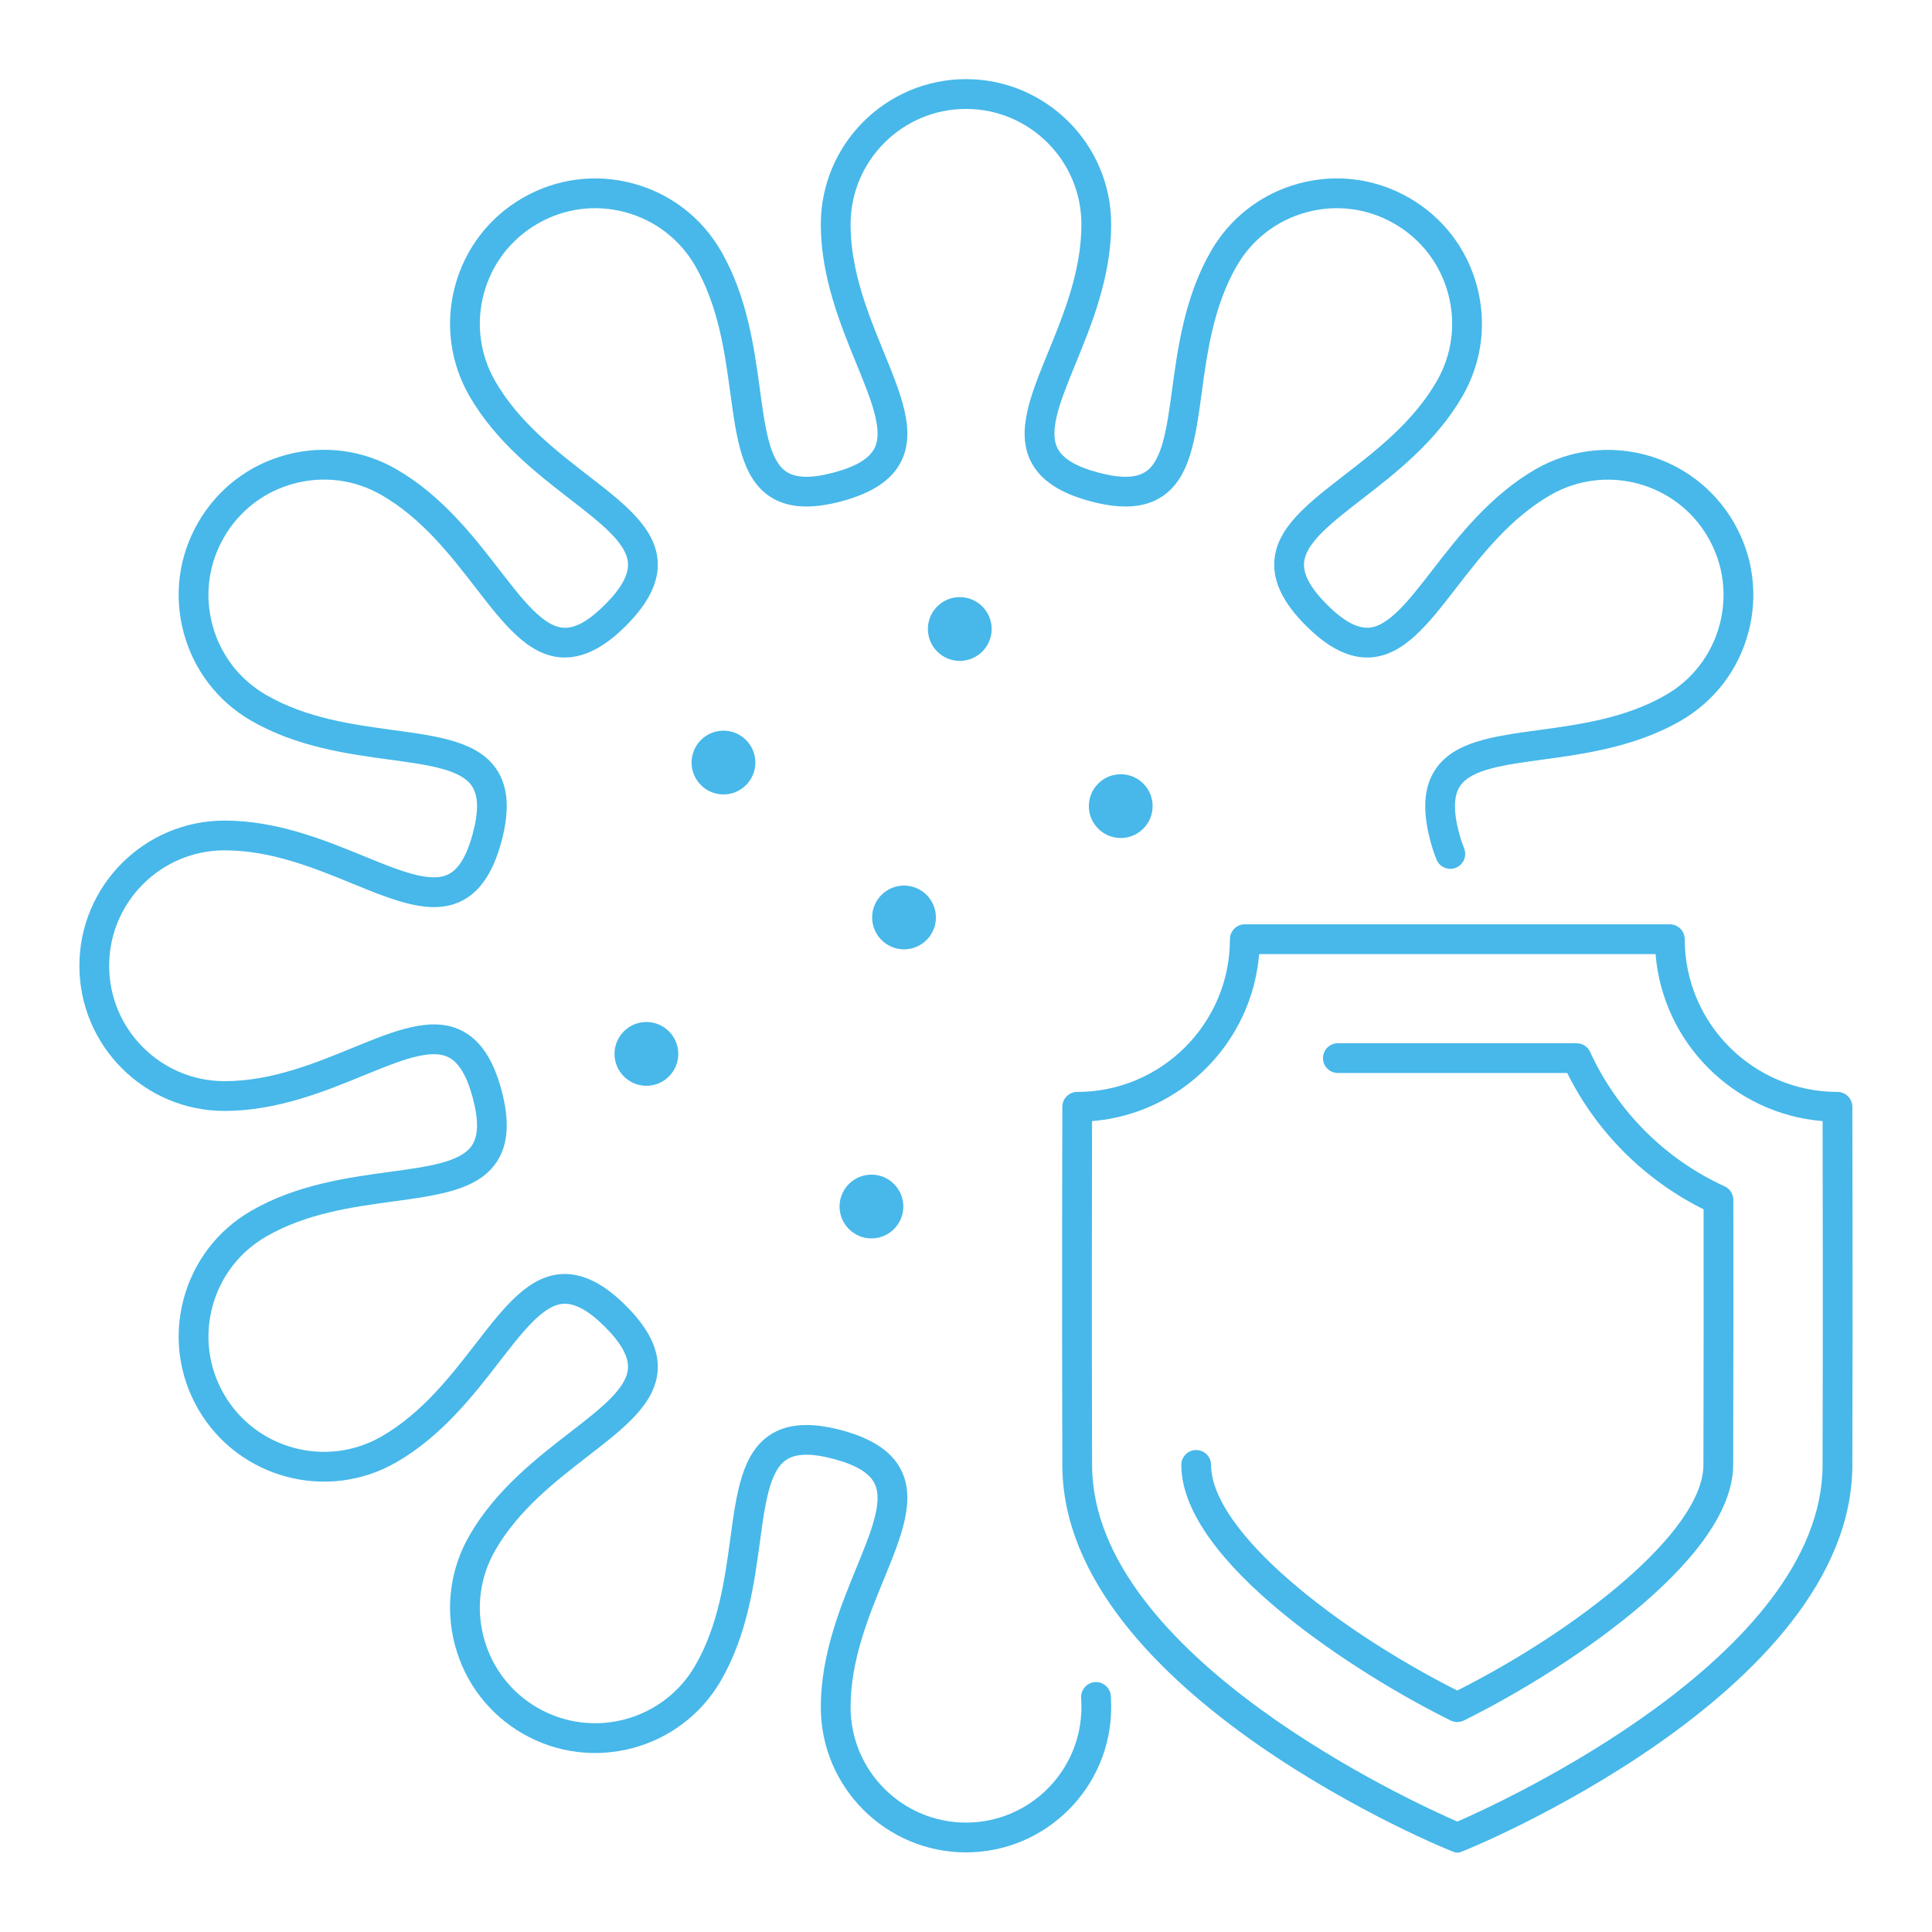 <?xml version="1.0" encoding="UTF-8" standalone="no"?>
<!-- Generator: Adobe Illustrator 23.0.1, SVG Export Plug-In . SVG Version: 6.00 Build 0)  -->

<svg
   xmlns:dc="http://purl.org/dc/elements/1.1/"
   xmlns:cc="http://creativecommons.org/ns#"
   xmlns:rdf="http://www.w3.org/1999/02/22-rdf-syntax-ns#"
   xmlns:svg="http://www.w3.org/2000/svg"
   xmlns="http://www.w3.org/2000/svg"
   xmlns:sodipodi="http://sodipodi.sourceforge.net/DTD/sodipodi-0.dtd"
   xmlns:inkscape="http://www.inkscape.org/namespaces/inkscape"
   version="1.1"
   id="Layer_1"
   x="0px"
   y="0px"
   viewBox="0 0 200 200"
   style="enable-background:new 0 0 200 200;"
   xml:space="preserve"
   sodipodi:docname="virus-defense.svg"
   inkscape:version="0.92.5 (2060ec1f9f, 2020-04-08)"><defs
   id="defs11885" /><sodipodi:namedview
   pagecolor="#ffffff"
   bordercolor="#000000"
   borderopacity="0.25"
   objecttolerance="10"
   gridtolerance="10"
   guidetolerance="10"
   inkscape:pageopacity="0"
   inkscape:pageshadow="2"
   inkscape:window-width="1366"
   inkscape:window-height="777"
   id="namedview11883"
   showgrid="false"
   inkscape:zoom="2.36"
   inkscape:cx="120.61455"
   inkscape:cy="82.475298"
   inkscape:window-x="72"
   inkscape:window-y="27"
   inkscape:window-maximized="0"
   inkscape:current-layer="Layer_1" />
<style
   type="text/css"
   id="style11836">
	.st0{fill:#FFFFFF;}
	.st1{fill:#47B8E9;}
	.st2{fill-rule:evenodd;clip-rule:evenodd;fill:#47B8E9;}
	.st3{fill:#47B8E9;stroke:#47B8E9;stroke-miterlimit:10;}
	.st4{fill:none;stroke:#47B8E9;stroke-width:1.25;stroke-linecap:round;stroke-linejoin:round;stroke-miterlimit:10;}
</style>










<g
   id="g18739"
   transform="translate(0.847,-0.847)"><g
     style="fill:#47b8e9;fill-opacity:1"
     transform="matrix(1.267,0,0,-1.267,98.508,69.262)"
     id="g4851"><path
       inkscape:connector-curvature="0"
       id="path4853"
       style="fill:#47b8e9;fill-opacity:1;fill-rule:nonzero;stroke:none"
       d="m 0,0 c -1.437,0 -2.606,1.169 -2.606,2.605 0,1.437 1.169,2.606 2.606,2.606 1.437,0 2.606,-1.169 2.606,-2.606 C 2.606,1.169 1.437,0 0,0" /></g><g
     style="fill:#47b8e9;fill-opacity:1"
     transform="matrix(1.267,0,0,-1.267,92.739,99.123)"
     id="g4855"><path
       inkscape:connector-curvature="0"
       id="path4857"
       style="fill:#47b8e9;fill-opacity:1;fill-rule:nonzero;stroke:none"
       d="m 0,0 c -1.437,0 -2.606,1.169 -2.606,2.605 0,1.437 1.169,2.606 2.606,2.606 1.437,0 2.605,-1.169 2.605,-2.606 C 2.605,1.169 1.437,0 0,0" /></g><g
     style="fill:#47b8e9;fill-opacity:1"
     transform="matrix(1.267,0,0,-1.267,74.047,83.088)"
     id="g4859"><path
       inkscape:connector-curvature="0"
       id="path4861"
       style="fill:#47b8e9;fill-opacity:1;fill-rule:nonzero;stroke:none"
       d="m 0,0 c -1.437,0 -2.606,1.17 -2.606,2.606 0,1.437 1.169,2.606 2.606,2.606 1.437,0 2.606,-1.169 2.606,-2.606 C 2.606,1.17 1.437,0 0,0" /></g><g
     style="fill:#47b8e9;fill-opacity:1"
     transform="matrix(1.267,0,0,-1.267,89.364,129.047)"
     id="g4863"><path
       inkscape:connector-curvature="0"
       id="path4865"
       style="fill:#47b8e9;fill-opacity:1;fill-rule:nonzero;stroke:none"
       d="m 0,0 c -1.437,0 -2.605,1.169 -2.605,2.605 0,1.437 1.168,2.606 2.605,2.606 1.437,0 2.606,-1.169 2.606,-2.606 C 2.606,1.169 1.437,0 0,0" /></g><g
     style="fill:#47b8e9;fill-opacity:1"
     transform="matrix(1.267,0,0,-1.267,66.068,113.248)"
     id="g4867"><path
       inkscape:connector-curvature="0"
       id="path4869"
       style="fill:#47b8e9;fill-opacity:1;fill-rule:nonzero;stroke:none"
       d="m 0,0 c -1.437,0 -2.605,1.169 -2.605,2.605 0,1.437 1.168,2.607 2.605,2.607 1.437,0 2.606,-1.17 2.606,-2.607 C 2.606,1.169 1.437,0 0,0" /></g><g
     style="fill:#47b8e9;fill-opacity:1"
     transform="matrix(1.267,0,0,-1.267,115.172,87.598)"
     id="g4871"><path
       inkscape:connector-curvature="0"
       id="path4873"
       style="fill:#47b8e9;fill-opacity:1;fill-rule:nonzero;stroke:none"
       d="m 0,0 c -1.437,0 -2.606,1.169 -2.606,2.605 0,1.437 1.169,2.606 2.606,2.606 1.437,0 2.605,-1.169 2.605,-2.606 C 2.605,1.169 1.437,0 0,0" /></g><g
     style="fill:#47b8e9;fill-opacity:1"
     transform="matrix(1.267,0,0,-1.267,112.202,116.903)"
     id="g4875"><path
       inkscape:connector-curvature="0"
       id="path4877"
       style="fill:#47b8e9;fill-opacity:1;fill-rule:nonzero;stroke:none"
       d="m 0,0 c -0.009,-3.906 -0.033,-16.92 0.003,-28.131 0.049,-15.58 26.325,-27.579 29.842,-29.101 3.517,1.522 29.793,13.521 29.842,29.101 C 59.722,-16.92 59.699,-3.906 59.69,0 52.434,0.587 46.629,6.392 46.041,13.646 H 13.649 C 13.061,6.392 7.255,0.587 0,0 m 29.845,-59.765 c -0.065,0 -0.129,0.006 -0.193,0.016 -0.319,0.051 -32.022,12.95 -32.081,31.61 -0.042,13.307 -0.001,29.151 0,29.309 0.002,0.671 0.545,1.213 1.216,1.213 6.881,0 12.479,5.598 12.479,12.479 0,0.672 0.545,1.216 1.216,1.216 h 34.726 c 0.671,0 1.216,-0.544 1.216,-1.216 0,-6.881 5.598,-12.479 12.479,-12.479 0.671,0 1.214,-0.542 1.216,-1.213 10e-4,-0.158 0.042,-16.002 0,-29.309 -0.059,-18.66 -31.762,-31.559 -32.082,-31.61 -0.063,-0.01 -0.128,-0.016 -0.192,-0.016" /></g><g
     style="fill:#47b8e9;fill-opacity:1"
     transform="matrix(1.267,0,0,-1.267,150.006,179.111)"
     id="g4879"><path
       inkscape:connector-curvature="0"
       id="path4881"
       style="fill:#47b8e9;fill-opacity:1;fill-rule:nonzero;stroke:none"
       d="m 0,0 c -0.184,0 -0.368,0.042 -0.538,0.125 -7.601,3.748 -21.983,12.934 -22.008,20.878 -0.002,0.672 0.54,1.218 1.212,1.22 h 0.004 c 0.669,0 1.214,-0.542 1.216,-1.212 C -20.097,15.565 -9.838,7.529 0,2.574 9.838,7.53 20.096,15.566 20.114,21.011 c 0.022,7.204 0.02,15.197 0.014,20.882 -4.827,2.397 -8.743,6.311 -11.143,11.136 H -9.752 c -0.671,0 -1.216,0.544 -1.216,1.216 0,0.672 0.545,1.216 1.216,1.216 H 9.751 c 0.476,0 0.908,-0.276 1.106,-0.709 2.227,-4.859 6.131,-8.761 10.992,-10.986 0.432,-0.198 0.71,-0.629 0.71,-1.104 0.007,-5.72 0.01,-14.121 -0.014,-21.659 C 22.521,13.06 8.139,3.873 0.538,0.125 0.368,0.042 0.184,0 0,0" /></g><g
     style="fill:#47b8e9;fill-opacity:1"
     transform="matrix(1.267,0,0,-1.267,99.152,192.605)"
     id="g4883"><path
       inkscape:connector-curvature="0"
       id="path4885"
       style="fill:#47b8e9;fill-opacity:1;fill-rule:nonzero;stroke:none"
       d="m 0,0 c -6.541,0 -11.862,5.321 -11.862,11.862 0,4.287 1.608,8.215 2.9,11.37 1.193,2.915 2.224,5.434 1.493,6.909 -0.427,0.86 -1.516,1.515 -3.329,2.001 -1.813,0.487 -3.083,0.464 -3.884,-0.07 -1.37,-0.911 -1.736,-3.607 -2.16,-6.729 -0.459,-3.378 -1.031,-7.583 -3.174,-11.295 -3.271,-5.665 -10.54,-7.612 -16.204,-4.343 -2.744,1.585 -4.707,4.143 -5.527,7.203 -0.82,3.061 -0.399,6.258 1.185,9.001 2.144,3.713 5.499,6.311 8.196,8.397 2.491,1.928 4.643,3.593 4.747,5.236 0.061,0.96 -0.554,2.071 -1.881,3.398 -1.328,1.328 -2.442,1.935 -3.398,1.882 -1.643,-0.104 -3.309,-2.257 -5.237,-4.748 -2.086,-2.696 -4.683,-6.052 -8.396,-8.195 -5.664,-3.271 -12.933,-1.322 -16.204,4.342 -1.584,2.744 -2.005,5.94 -1.185,9.001 0.82,3.06 2.783,5.618 5.527,7.202 3.712,2.144 7.917,2.716 11.296,3.175 3.122,0.423 5.818,0.791 6.729,2.16 0.533,0.801 0.555,2.071 0.07,3.884 -0.486,1.813 -1.141,2.901 -2.002,3.329 -1.475,0.729 -3.994,-0.3 -6.909,-1.493 -3.155,-1.292 -7.083,-2.9 -11.369,-2.9 -6.541,0 -11.862,5.321 -11.862,11.861 0,6.541 5.321,11.863 11.862,11.863 4.286,0 8.214,-1.608 11.369,-2.9 2.916,-1.193 5.434,-2.224 6.909,-1.493 0.861,0.427 1.516,1.516 2.002,3.328 0.485,1.813 0.463,3.083 -0.07,3.884 -0.911,1.371 -3.608,1.736 -6.729,2.161 -3.379,0.459 -7.584,1.03 -11.296,3.174 -2.744,1.584 -4.707,4.143 -5.527,7.203 -0.82,3.06 -0.399,6.257 1.185,9 1.584,2.744 4.142,4.707 7.202,5.528 3.061,0.819 6.258,0.399 9.002,-1.185 3.713,-2.144 6.31,-5.499 8.396,-8.196 1.928,-2.492 3.594,-4.643 5.237,-4.747 0.957,-0.07 2.071,0.554 3.398,1.881 1.327,1.328 1.942,2.438 1.881,3.399 -0.104,1.641 -2.256,3.306 -4.747,5.235 -2.697,2.087 -6.052,4.684 -8.196,8.397 -1.584,2.744 -2.005,5.94 -1.185,9.001 0.82,3.06 2.783,5.618 5.527,7.203 2.744,1.584 5.941,2.004 9.001,1.185 3.06,-0.82 5.618,-2.783 7.203,-5.527 2.143,-3.713 2.715,-7.917 3.174,-11.296 0.424,-3.122 0.79,-5.818 2.16,-6.729 0.801,-0.534 2.071,-0.556 3.884,-0.07 1.813,0.486 2.902,1.141 3.329,2.002 0.731,1.475 -0.3,3.993 -1.493,6.908 -1.292,3.156 -2.9,7.083 -2.9,11.37 0,6.541 5.321,11.862 11.862,11.862 6.541,0 11.862,-5.321 11.862,-11.862 0,-4.287 -1.608,-8.213 -2.899,-11.37 -1.194,-2.915 -2.225,-5.433 -1.494,-6.909 0.427,-0.86 1.516,-1.515 3.329,-2.001 1.812,-0.486 3.083,-0.464 3.884,0.07 1.37,0.911 1.736,3.607 2.161,6.729 0.459,3.379 1.03,7.583 3.173,11.296 1.585,2.744 4.142,4.707 7.203,5.527 3.061,0.819 6.258,0.398 9.001,-1.185 2.744,-1.584 4.707,-4.143 5.527,-7.203 0.82,-3.061 0.399,-6.257 -1.185,-9.001 -2.143,-3.713 -5.499,-6.31 -8.195,-8.397 -2.492,-1.929 -4.644,-3.594 -4.748,-5.235 -0.061,-0.961 0.554,-2.071 1.881,-3.399 1.328,-1.327 2.439,-1.932 3.399,-1.881 1.643,0.104 3.308,2.255 5.236,4.747 2.087,2.697 4.684,6.052 8.396,8.196 5.664,3.271 12.933,1.322 16.204,-4.343 1.584,-2.743 2.005,-5.94 1.185,-9 -0.82,-3.06 -2.782,-5.619 -5.527,-7.203 -3.712,-2.144 -7.917,-2.715 -11.296,-3.174 -3.121,-0.425 -5.817,-0.79 -6.729,-2.161 -0.533,-0.801 -0.555,-2.071 -0.07,-3.884 0.11,-0.409 0.242,-0.806 0.404,-1.215 0.247,-0.624 -0.058,-1.331 -0.682,-1.578 -0.624,-0.247 -1.332,0.058 -1.579,0.683 -0.196,0.495 -0.358,0.979 -0.492,1.481 -0.677,2.527 -0.548,4.444 0.394,5.86 1.52,2.286 4.721,2.72 8.427,3.224 3.333,0.453 7.109,0.966 10.407,2.87 2.181,1.259 3.742,3.293 4.394,5.726 0.652,2.434 0.317,4.975 -0.942,7.155 -2.6,4.503 -8.379,6.052 -12.882,3.452 -3.298,-1.904 -5.631,-4.917 -7.689,-7.578 -2.289,-2.958 -4.266,-5.511 -7.005,-5.686 -1.704,-0.095 -3.422,0.74 -5.272,2.59 -1.85,1.849 -2.697,3.574 -2.589,5.271 0.174,2.739 2.728,4.717 5.686,7.006 2.66,2.058 5.674,4.391 7.578,7.689 1.259,2.181 1.594,4.722 0.942,7.156 -0.652,2.432 -2.212,4.466 -4.394,5.725 -2.182,1.26 -4.723,1.596 -7.155,0.943 -2.433,-0.653 -4.467,-2.212 -5.726,-4.394 -1.904,-3.298 -2.418,-7.075 -2.871,-10.407 -0.503,-3.706 -0.938,-6.907 -3.223,-8.427 -1.417,-0.943 -3.334,-1.07 -5.861,-0.394 -2.526,0.676 -4.122,1.747 -4.877,3.271 -1.22,2.459 0.004,5.448 1.421,8.909 1.274,3.114 2.718,6.641 2.718,10.449 0,5.2 -4.23,9.429 -9.43,9.429 -5.2,0 -9.43,-4.229 -9.43,-9.429 0,-3.808 1.444,-7.335 2.718,-10.449 1.417,-3.461 2.641,-6.45 1.422,-8.909 -0.756,-1.524 -2.352,-2.595 -4.878,-3.271 -2.528,-0.677 -4.444,-0.549 -5.861,0.393 -2.285,1.521 -2.72,4.722 -3.223,8.428 -0.453,3.332 -0.966,7.109 -2.871,10.407 -1.259,2.182 -3.293,3.741 -5.725,4.394 -2.434,0.653 -4.974,0.317 -7.156,-0.943 -2.182,-1.259 -3.742,-3.293 -4.394,-5.725 -0.651,-2.434 -0.317,-4.975 0.942,-7.156 1.904,-3.298 4.919,-5.631 7.578,-7.689 2.958,-2.289 5.513,-4.267 5.687,-7.006 0.107,-1.697 -0.74,-3.422 -2.59,-5.271 -1.849,-1.85 -3.572,-2.685 -5.272,-2.59 -2.739,0.175 -4.716,2.728 -7.005,5.686 -2.058,2.661 -4.391,5.674 -7.689,7.578 -2.182,1.26 -4.723,1.594 -7.156,0.942 -2.433,-0.651 -4.466,-2.212 -5.726,-4.394 -1.259,-2.18 -1.594,-4.721 -0.942,-7.155 0.652,-2.433 2.213,-4.467 4.394,-5.726 3.298,-1.904 7.075,-2.417 10.407,-2.87 3.706,-0.504 6.907,-0.938 8.427,-3.224 0.942,-1.416 1.071,-3.333 0.394,-5.86 -0.677,-2.527 -1.747,-4.123 -3.271,-4.879 -2.46,-1.217 -5.448,0.006 -8.91,1.422 -3.112,1.275 -6.64,2.719 -10.448,2.719 -5.2,0 -9.43,-4.23 -9.43,-9.431 0,-5.199 4.23,-9.429 9.43,-9.429 3.808,0 7.336,1.444 10.448,2.718 3.462,1.417 6.451,2.638 8.91,1.421 1.524,-0.755 2.594,-2.35 3.271,-4.878 0.677,-2.527 0.548,-4.444 -0.394,-5.86 -1.52,-2.285 -4.72,-2.721 -8.427,-3.224 -3.332,-0.453 -7.109,-0.965 -10.407,-2.871 -2.182,-1.258 -3.742,-3.292 -4.394,-5.725 -0.652,-2.433 -0.317,-4.974 0.942,-7.155 2.6,-4.503 8.378,-6.051 12.882,-3.452 3.298,1.904 5.631,4.918 7.689,7.578 2.289,2.958 4.266,5.512 7.005,5.686 1.699,0.095 3.423,-0.739 5.272,-2.589 1.85,-1.85 2.697,-3.574 2.59,-5.272 -0.174,-2.74 -2.729,-4.716 -5.686,-7.005 -2.66,-2.058 -5.675,-4.391 -7.579,-7.69 -1.259,-2.181 -1.593,-4.722 -0.942,-7.155 0.652,-2.434 2.212,-4.467 4.394,-5.726 4.503,-2.599 10.281,-1.051 12.881,3.452 1.905,3.298 2.418,7.075 2.871,10.406 0.503,3.707 0.938,6.907 3.223,8.428 1.417,0.941 3.334,1.07 5.861,0.393 2.527,-0.677 4.122,-1.747 4.878,-3.271 1.219,-2.459 -0.005,-5.449 -1.422,-8.909 -1.274,-3.113 -2.718,-6.64 -2.718,-10.449 0,-5.2 4.23,-9.429 9.43,-9.429 5.2,0 9.43,4.229 9.43,9.429 0,0.26 -0.01,0.518 -0.023,0.774 -0.034,0.672 0.483,1.242 1.153,1.276 0.665,0.036 1.242,-0.482 1.275,-1.154 0.016,-0.297 0.027,-0.595 0.027,-0.896 C 11.862,5.321 6.541,0 0,0" /></g></g></svg>